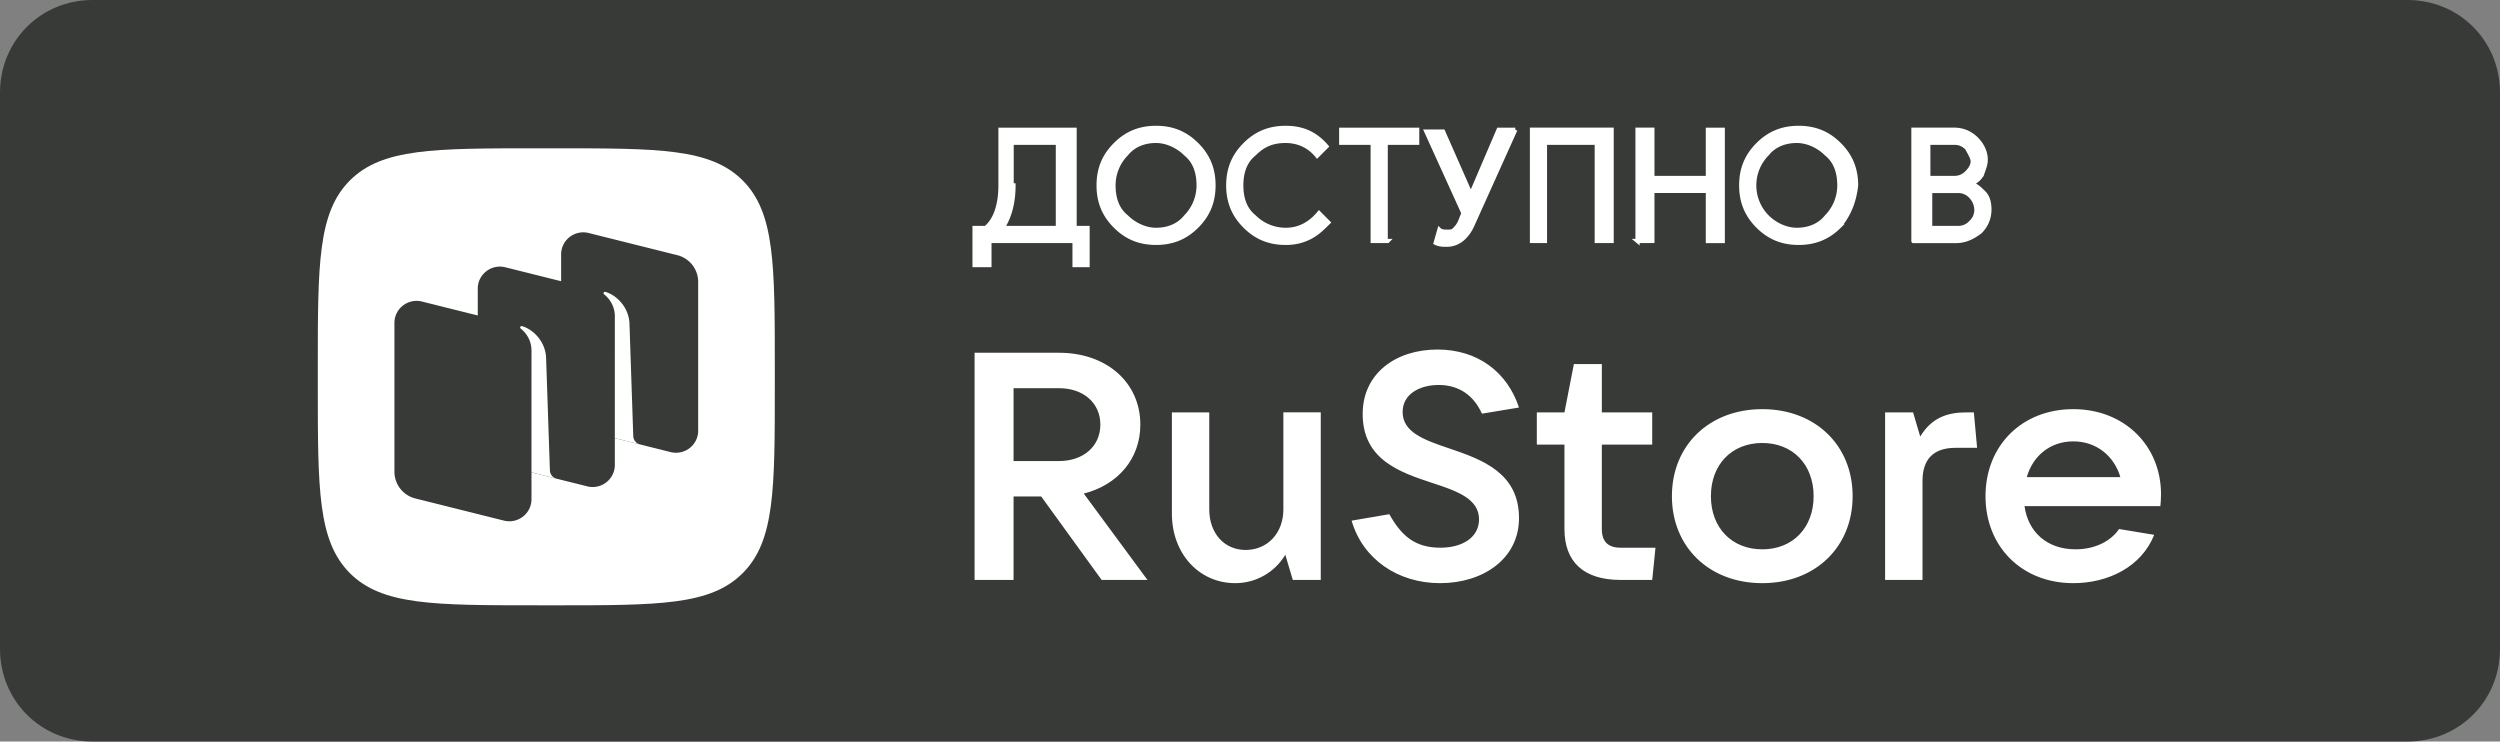 <?xml version="1.0" encoding="utf-8"?><svg width="118" height="35" fill="none" xmlns="http://www.w3.org/2000/svg" viewBox="0 0 118 35"><rect x="0" y="0" width="118" height="35" fill="#808080" stroke="none"/><path d="M113.63 35H4.37C1.923 35 0 33.075 0 30.625V4.375C0 1.925 1.923 0 4.37 0h109.26c2.447 0 4.37 1.925 4.37 4.375v26.25c0 2.45-1.923 4.375-4.37 4.375z" fill="#373A36"/><path d="M51.154 23.297c1.611-.41 2.67-1.643 2.67-3.255 0-1.992-1.596-3.392-3.835-3.392H46v10.723h1.84v-3.939h1.305l2.853 3.94h2.163l-3.007-4.077zm-1.165-4.974c1.15 0 1.948.7 1.948 1.72 0 1.018-.798 1.718-1.948 1.718H47.84v-3.438h2.148zM58.304 27.525c.967 0 1.857-.502 2.363-1.338l.353 1.186h1.32v-7.91h-1.765v4.579c0 1.125-.752 1.916-1.78 1.916-1.012 0-1.718-.79-1.718-1.916v-4.578h-1.764v4.776c0 1.901 1.289 3.285 2.991 3.285zM67.97 27.525c2.04 0 3.727-1.156 3.727-3.072 0-2.145-1.764-2.768-3.283-3.285-1.181-.396-2.21-.761-2.21-1.72 0-.836.783-1.277 1.704-1.277.966 0 1.657.502 2.04 1.354l1.749-.29c-.553-1.672-1.948-2.737-3.85-2.737-1.964 0-3.529 1.126-3.529 3.042 0 2.16 1.764 2.753 3.283 3.255 1.166.38 2.209.745 2.209 1.719 0 .851-.782 1.338-1.826 1.338-1.196 0-1.84-.563-2.408-1.582l-1.78.305c.522 1.81 2.179 2.95 4.173 2.95zM76.496 25.852c-.598 0-.89-.289-.89-.882v-3.985h2.378v-1.52h-2.377v-2.282h-1.32l-.445 2.281h-1.304v1.521h1.304v3.985c0 1.551.905 2.403 2.654 2.403h1.488l.154-1.52h-1.642zM83.18 27.525c2.5 0 4.264-1.703 4.264-4.106 0-2.404-1.764-4.107-4.265-4.107-2.5 0-4.265 1.703-4.265 4.107 0 2.403 1.765 4.106 4.265 4.106zm0-1.597c-1.443 0-2.425-1.019-2.425-2.51 0-1.49.982-2.509 2.424-2.509s2.424 1.02 2.424 2.51c0 1.49-.982 2.51-2.424 2.51zM90.742 27.373v-4.67c0-1.003.49-1.566 1.564-1.566h1.013l-.153-1.673h-.338c-.935 0-1.656.259-2.194 1.14l-.337-1.14h-1.32v7.909h1.765zM102 23.327c0-2.281-1.718-4.015-4.142-4.015-2.424 0-4.142 1.719-4.142 4.107s1.718 4.106 4.142 4.106c1.656 0 3.221-.775 3.82-2.281l-1.657-.274c-.384.563-1.12.958-2.056.958-1.35 0-2.24-.821-2.408-2.038h6.412c.016-.167.031-.35.031-.563zm-4.142-2.494c1.105 0 1.933.7 2.224 1.688h-4.418c.292-1.019 1.12-1.688 2.194-1.688z" fill="#fff"/><path fill-rule="evenodd" clip-rule="evenodd" d="M25.354 28.57c-4.881 0-7.321 0-8.838-1.516C15 25.538 15 23.098 15 18.217v-.863c0-4.881 0-7.321 1.516-8.838C18.033 7 20.473 7 25.354 7h.863c4.88 0 7.321 0 8.837 1.516 1.517 1.517 1.517 3.957 1.517 8.838v.863c0 4.88 0 7.321-1.517 8.837-1.516 1.517-3.956 1.517-8.837 1.517h-.863z" fill="#fff"/><path d="M27.473 20.294a1.302 1.302 0 01-.988-1.262v-7.024c0-.678.64-1.174 1.3-1.01l4.18 1.045c.581.145.989.665.989 1.261v7.025c0 .677-.64 1.174-1.3 1.009l-4.18-1.044zM19.605 23.528a1.302 1.302 0 01-.988-1.261v-7.025c0-.677.64-1.174 1.3-1.009l4.18 1.044c.581.146.989.665.989 1.262v7.024c0 .678-.64 1.174-1.3 1.01l-4.18-1.045z" fill="#373A36"/><path d="M23.54 21.91a1.302 1.302 0 01-.99-1.26v-7.025c0-.677.64-1.174 1.3-1.01l4.181 1.045c.581.145.989.665.989 1.261v7.025c0 .677-.64 1.174-1.3 1.01l-4.18-1.045z" fill="#373A36"/><path d="M26.275 22.597a.425.425 0 01-.32-.398l-.181-5.364c-.053-.71-.58-1.275-1.13-1.441a.074.074 0 00-.083.03.063.063 0 00.015.084c.136.105.51.449.51 1.042l-.001 5.745 1.19.302zM30.21 20.977a.422.422 0 01-.32-.395l-.181-5.365c-.053-.71-.58-1.274-1.13-1.44a.074.074 0 00-.083.03.063.063 0 00.015.084c.136.105.51.449.51 1.041l-.001 5.748 1.19.297z" fill="#fff"/><path d="M46.612 12.512H46v-1.75h.524c.438-.35.7-1.05.7-2.012V6.125h3.496v4.637h.612v1.75h-.612v-1.138H46.7v1.138h-.088zm1.224-3.762c0 .787-.175 1.487-.525 2.012h2.622V6.737h-2.185V8.75h.088zM56.489 10.675c-.525.525-1.136.787-1.923.787-.787 0-1.399-.262-1.923-.787-.525-.525-.787-1.138-.787-1.925 0-.788.262-1.4.787-1.925.524-.525 1.136-.788 1.923-.788.786 0 1.398.263 1.923.788.524.525.787 1.137.787 1.925 0 .787-.263 1.4-.787 1.925zm-3.322-.438c.35.35.874.613 1.399.613.524 0 1.049-.175 1.398-.613.35-.35.612-.875.612-1.487 0-.613-.175-1.138-.612-1.488-.35-.35-.874-.612-1.398-.612-.525 0-1.05.175-1.399.612-.35.35-.611.875-.611 1.488 0 .612.174 1.137.611 1.487zM60.684 11.462c-.786 0-1.398-.262-1.922-.787-.525-.525-.787-1.138-.787-1.925 0-.788.262-1.4.786-1.925.525-.525 1.137-.788 1.923-.788.787 0 1.399.263 1.923.875l-.437.438c-.35-.438-.874-.7-1.486-.7-.611 0-1.048.175-1.485.612-.438.35-.612.875-.612 1.488 0 .612.174 1.137.612 1.487.35.35.874.613 1.486.613.611 0 1.136-.263 1.573-.788l.437.438c-.262.262-.525.525-.874.7-.35.175-.7.262-1.136.262zM65.492 11.374h-.7V6.737h-1.485v-.612h3.583v.612h-1.486v4.637h.088zM71.523 6.125l-2.01 4.462c-.263.613-.7.963-1.224.963-.175 0-.35 0-.525-.088l.175-.612c.088.087.263.087.35.087.175 0 .262 0 .35-.087.087-.088.174-.175.262-.35l.175-.438-1.749-3.85h.787l1.311 2.975 1.311-3.062h.787zM72.31 11.374v-5.25h3.758v5.25h-.7V6.737h-2.447v4.637h-.611zM77.292 11.374v-5.25h.699V8.4h2.622V6.125h.7v5.25h-.7V9.011h-2.622v2.362h-.7zM86.82 10.675c-.525.525-1.137.787-1.924.787-.786 0-1.398-.262-1.923-.787-.524-.525-.786-1.138-.786-1.925 0-.788.262-1.4.786-1.925.525-.525 1.137-.788 1.923-.788.787 0 1.399.263 1.923.788.525.525.787 1.137.787 1.925-.087.787-.35 1.4-.787 1.925zm-3.41-.438c.35.35.874.613 1.399.613.524 0 1.049-.175 1.398-.613.35-.35.612-.875.612-1.487 0-.613-.175-1.138-.612-1.488-.35-.35-.874-.612-1.398-.612-.525 0-1.049.175-1.398.612a2.112 2.112 0 000 2.975zM90.315 11.374v-5.25h1.923c.437 0 .787.176 1.05.438.261.263.436.613.436.963 0 .262-.087.437-.175.7a.895.895 0 01-.524.437c.262.088.437.263.612.438s.262.437.262.787c0 .438-.175.787-.437 1.05-.35.263-.7.438-1.136.438h-2.01zm.7-2.974h1.223a.793.793 0 00.612-.263c.175-.175.263-.35.263-.525 0-.175-.175-.437-.263-.612a.793.793 0 00-.612-.263h-1.223V8.4zm0 2.362h1.398a.793.793 0 00.612-.263.795.795 0 00.262-.612.946.946 0 00-.262-.612.793.793 0 00-.612-.263h-1.31v1.75h-.088z" fill="#fff" stroke="#fff" stroke-width=".2" stroke-miterlimit="10"/></svg>